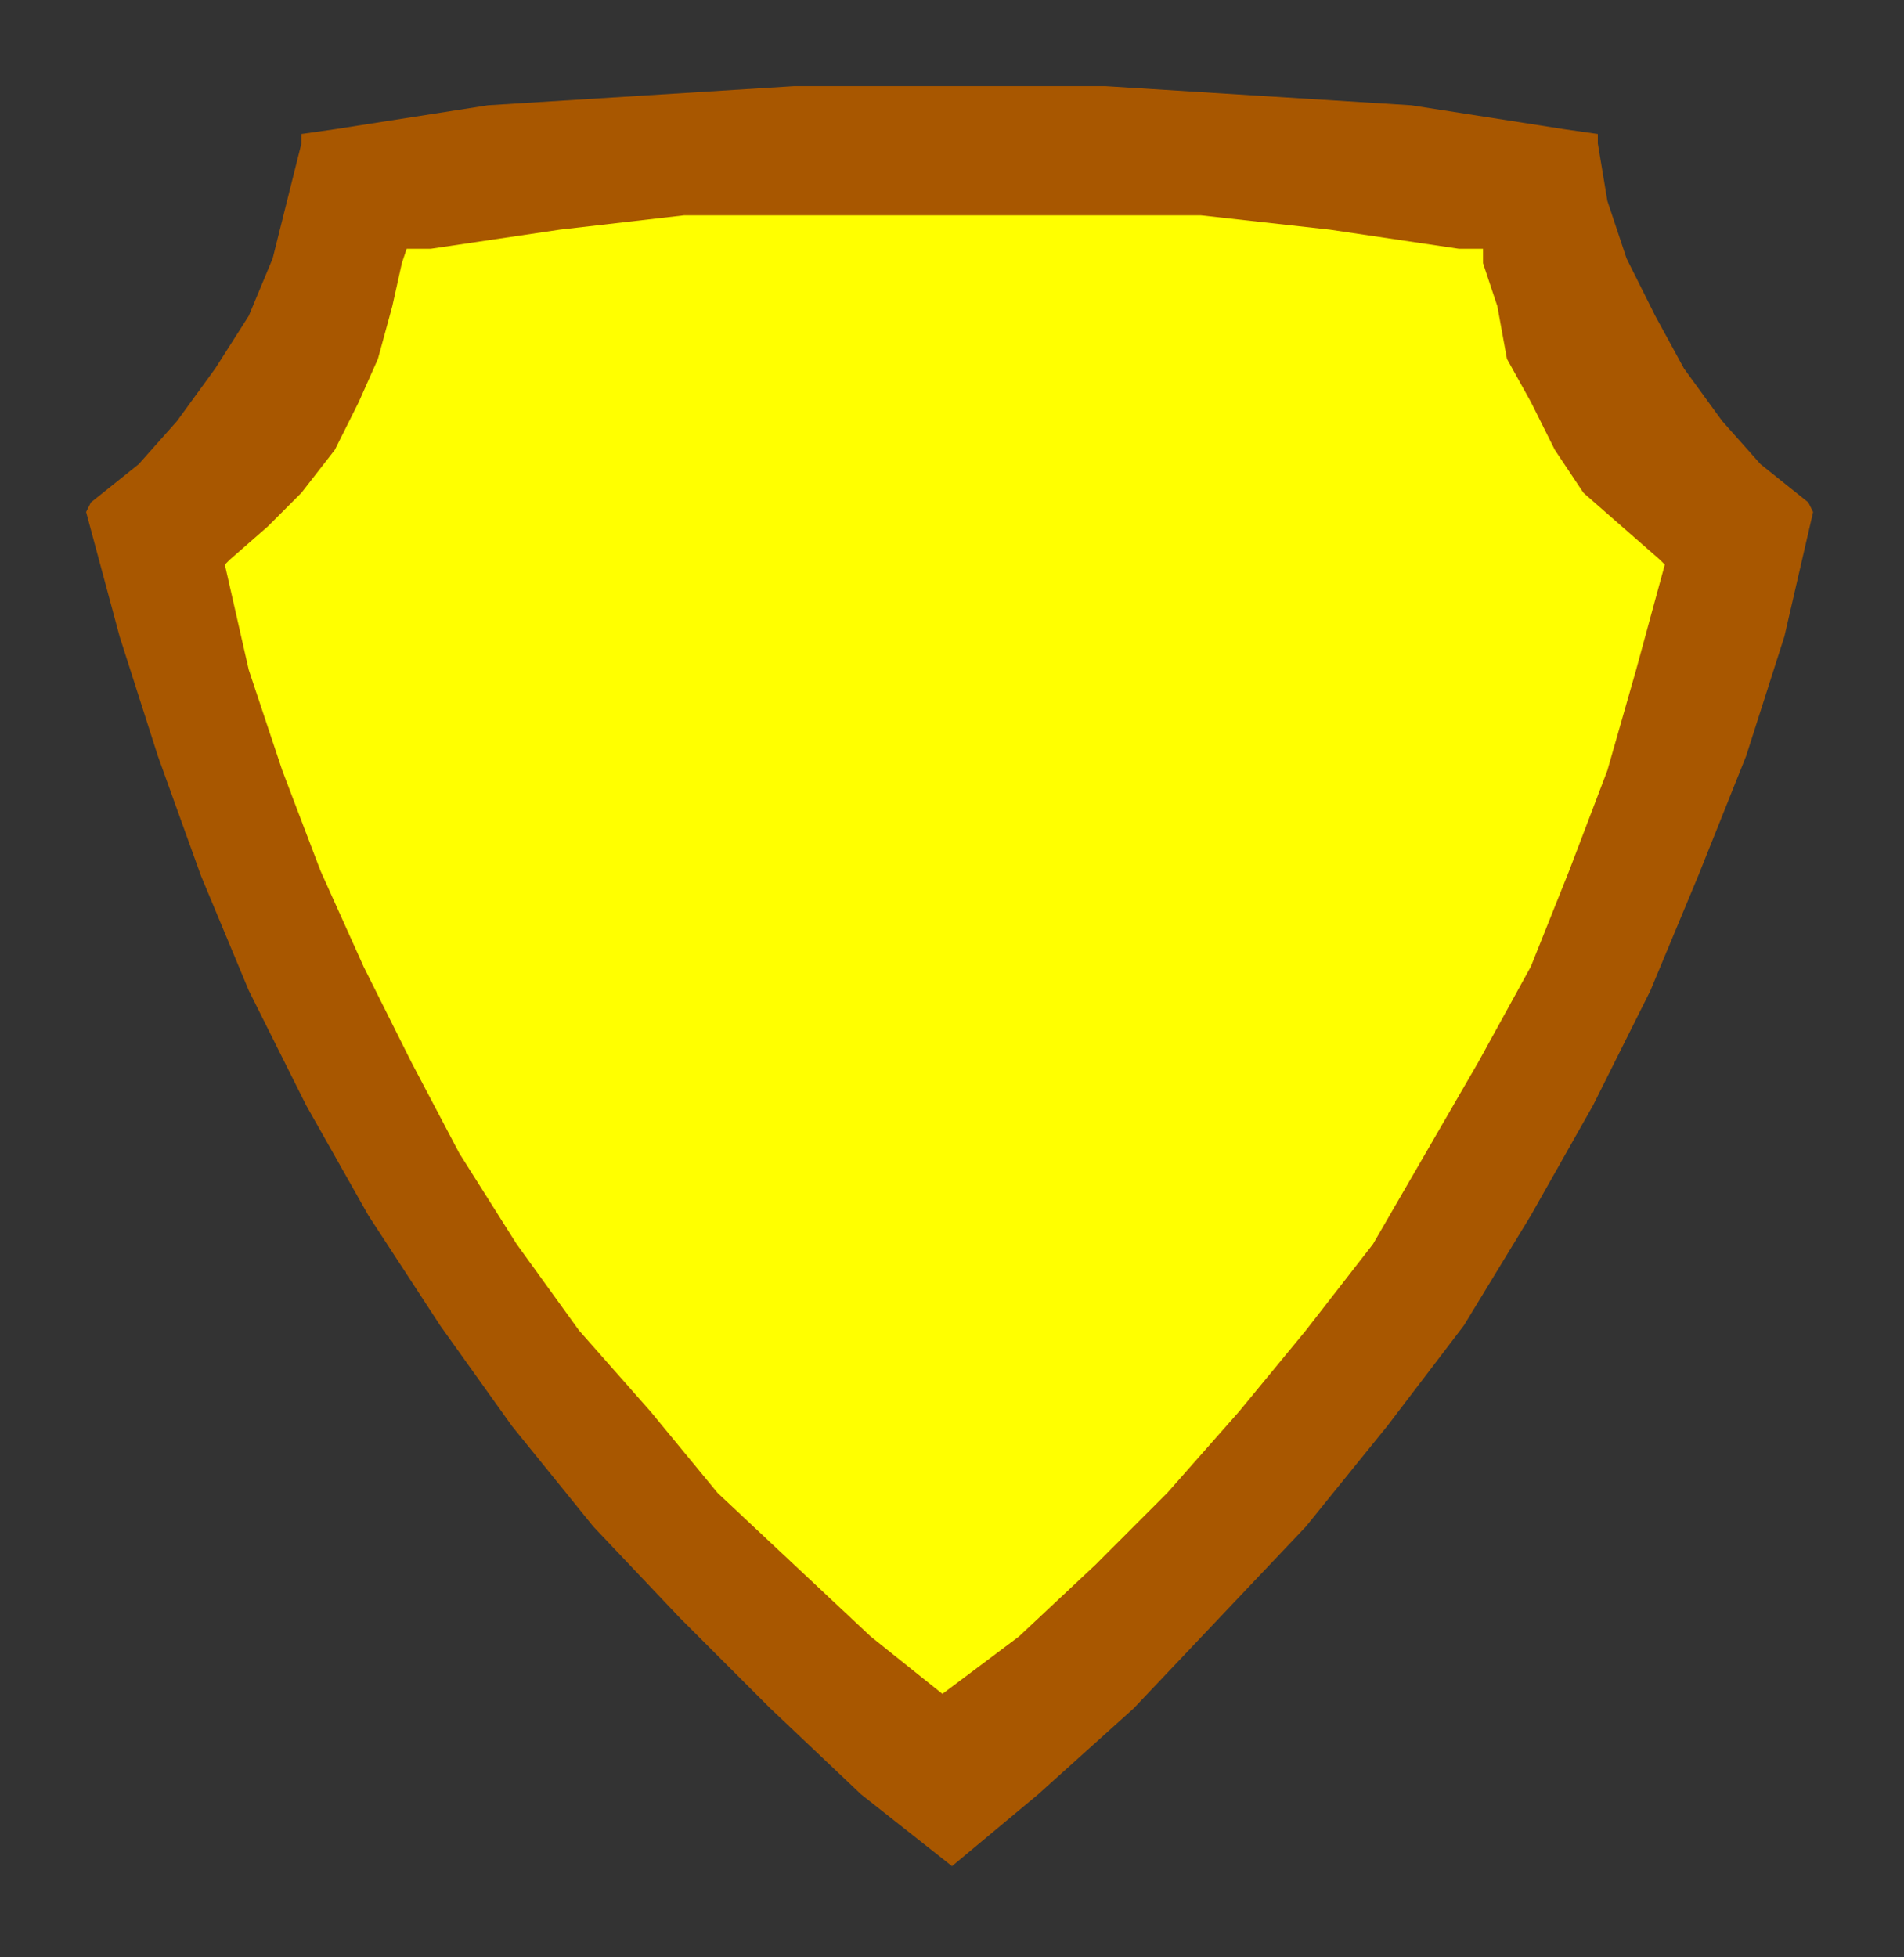 <?xml version="1.0" encoding="UTF-8" standalone="no"?>
<svg
   xmlns:dc="http://purl.org/dc/elements/1.1/"
   xmlns:cc="http://creativecommons.org/ns#"
   xmlns:rdf="http://www.w3.org/1999/02/22-rdf-syntax-ns#"
   xmlns:svg="http://www.w3.org/2000/svg"
   xmlns="http://www.w3.org/2000/svg"
   xmlns:sodipodi="http://sodipodi.sourceforge.net/DTD/sodipodi-0.dtd"
   xmlns:inkscape="http://www.inkscape.org/namespaces/inkscape"
   version="1.0"
   width="105.304mm"
   height="108.215mm"
   id="svg9"
   sodipodi:docname="CRSTC012.WMF">
  <rect width="100%" height="100%" fill="#333333" stroke="none"/>
  <sodipodi:namedview
     pagecolor="#ffffff"
     bordercolor="#666666"
     borderopacity="1"
     objecttolerance="10"
     gridtolerance="10"
     guidetolerance="10"
     inkscape:pageopacity="0"
     inkscape:pageshadow="2"
     inkscape:window-width="640"
     inkscape:window-height="480"
     id="namedview11" />
  <defs
     id="defs3">
    <pattern
       id="WMFhbasepattern"
       patternUnits="userSpaceOnUse"
       width="6"
       height="6"
       x="0"
       y="0" />
  </defs>
  <path
     style="fill:#a85700;fill-rule:evenodd;fill-opacity:1;stroke:none;"
     d="  M 199,390   L 217,375   L 237,357   L 255,338   L 273,319   L 290,298   L 306,277   L 320,254   L 333,231   L 345,207   L 355,183   L 365,158   L 373,133   L 379,107   L 378,105   L 368,97   L 360,88   L 352,77   L 346,66   L 340,54   L 336,42   L 334,30   L 334,28   L 327,27   L 295,22   L 263,20   L 231,18   L 199,18   L 166,18   L 134,20   L 102,22   L 70,27   L 63,28   L 63,30   L 60,42   L 57,54   L 52,66   L 45,77   L 37,88   L 29,97   L 19,105   L 18,107   L 25,133   L 33,158   L 42,183   L 52,207   L 64,231   L 77,254   L 92,277   L 107,298   L 124,319   L 142,338   L 161,357   L 180,375   L 199,390  z "
     id="path5" />
  <path
     style="fill:#ffff00;fill-rule:evenodd;fill-opacity:1;stroke:none;"
     d="  M 197,354   L 213,342   L 229,327   L 244,312   L 259,295   L 273,278   L 287,260   L 298,241   L 309,222   L 320,202   L 328,182   L 336,161   L 342,140   L 348,118   L 347,117   L 339,110   L 331,103   L 325,94   L 320,84   L 315,75   L 313,64   L 310,55   L 310,52   L 305,52   L 278,48   L 251,45   L 224,45   L 197,45   L 170,45   L 143,45   L 117,48   L 90,52   L 85,52   L 84,55   L 82,64   L 79,75   L 75,84   L 70,94   L 63,103   L 56,110   L 48,117   L 47,118   L 52,140   L 59,161   L 67,182   L 76,202   L 86,222   L 96,241   L 108,260   L 121,278   L 136,295   L 150,312   L 166,327   L 182,342   L 197,354  z "
     id="path7" />
</svg>
